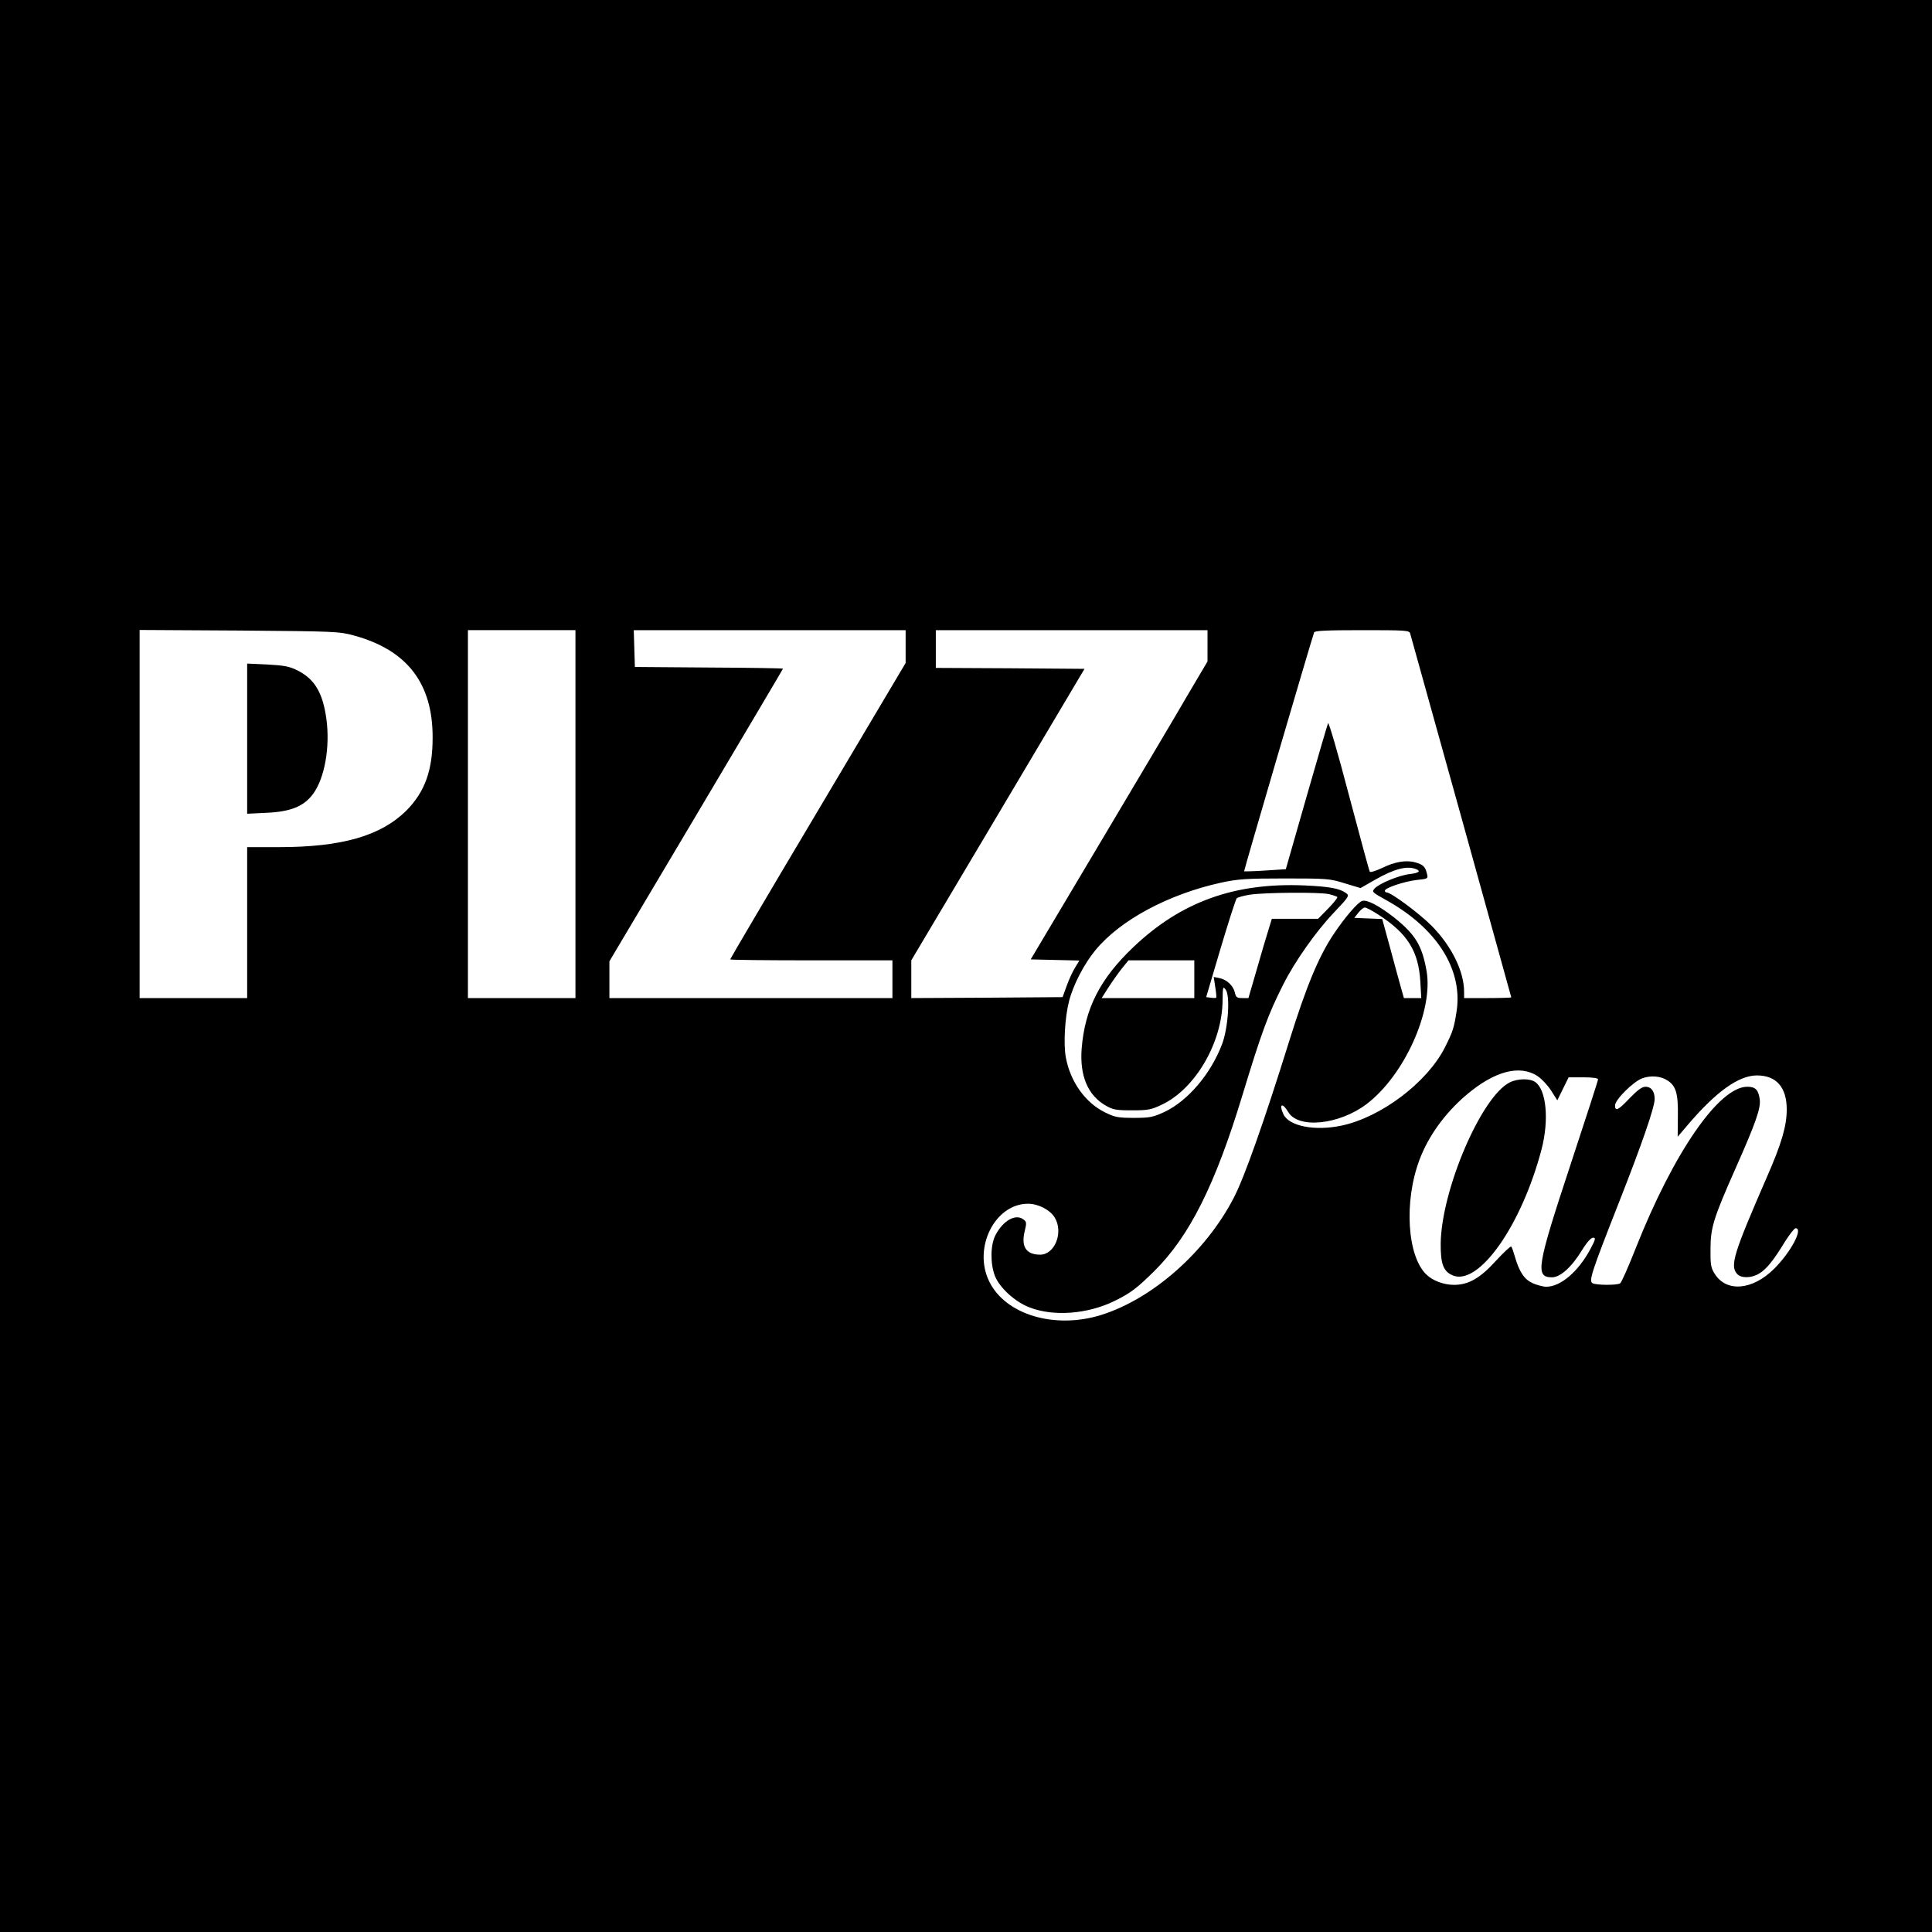 <?xml version="1.0" standalone="no"?>
<!DOCTYPE svg PUBLIC "-//W3C//DTD SVG 20010904//EN"
 "http://www.w3.org/TR/2001/REC-SVG-20010904/DTD/svg10.dtd">
<svg version="1.0" xmlns="http://www.w3.org/2000/svg"
 width="1024pt" height="1024pt" viewBox="0 0 1024 1024"
 preserveAspectRatio="xMidYMid meet">
<g transform="translate(0,1024) scale(0.1,-0.1)"
fill="#000000" stroke="none">
<path d="M0 5120 l0 -5120 5120 0 5120 0 0 5120 0 5120 -5120 0 -5120 0 0
-5120z m1875 1752 c283 -77 419 -254 418 -542 0 -173 -41 -287 -139 -386 -135
-134 -341 -194 -676 -194 l-168 0 0 -400 0 -400 -285 0 -285 0 0 976 0 975
528 -3 c505 -4 530 -5 607 -26z m1175 -947 l0 -975 -285 0 -285 0 0 975 0 975
285 0 285 0 0 -975z m1750 888 l0 -87 -465 -783 c-256 -430 -465 -785 -465
-788 0 -3 194 -5 430 -5 l430 0 0 -100 0 -100 -750 0 -750 0 0 98 0 97 460
774 c253 426 460 775 460 777 0 2 -177 5 -392 6 l-393 3 -3 98 -3 97 721 0
720 0 0 -87z m1600 4 l0 -83 -100 -169 c-54 -94 -265 -449 -468 -790 l-369
-620 129 -3 129 -3 -22 -36 c-13 -20 -33 -64 -45 -97 l-22 -61 -401 -3 -401
-2 0 100 0 100 459 772 459 773 -394 3 -394 2 0 100 0 100 720 0 720 0 0 -83z
m1074 66 c11 -37 536 -1926 536 -1929 0 -2 -56 -4 -125 -4 l-125 0 0 33 c0
108 -66 242 -170 348 -66 67 -217 179 -241 179 -5 0 -9 4 -9 9 0 15 102 49
169 57 59 6 61 7 54 33 -8 37 -21 49 -61 60 -48 14 -109 4 -178 -30 -32 -15
-61 -24 -64 -19 -3 4 -52 186 -110 404 -57 218 -107 390 -111 383 -3 -6 -55
-184 -115 -393 l-109 -381 -109 -7 c-60 -4 -110 -5 -112 -4 -2 3 353 1214 371
1266 3 9 63 12 254 12 229 0 250 -1 255 -17z m30 -1249 c29 -11 17 -21 -34
-27 -57 -7 -161 -50 -185 -77 -15 -17 -11 -20 57 -58 270 -148 410 -366 379
-587 -14 -93 -21 -114 -64 -199 -95 -185 -338 -368 -547 -412 -141 -30 -279
-3 -308 61 -25 55 -5 63 26 11 53 -90 269 -68 415 42 200 152 355 495 318 706
-24 135 -59 193 -173 284 -78 61 -143 95 -168 87 -23 -7 -91 -86 -150 -174
-80 -119 -145 -275 -236 -566 -133 -427 -240 -730 -296 -836 -149 -286 -430
-534 -703 -619 -246 -76 -506 2 -592 178 -87 177 29 411 205 412 55 0 117 -32
142 -73 48 -78 1 -197 -77 -197 -74 0 -102 42 -82 124 11 45 10 51 -7 63 -41
31 -107 -6 -147 -82 -28 -52 -29 -151 -4 -217 24 -63 109 -140 185 -168 127
-49 306 -35 448 34 86 42 120 68 212 159 186 184 323 457 467 932 101 332 136
428 216 586 61 122 174 282 267 380 82 86 85 92 67 105 -34 25 -88 35 -220 41
-370 16 -655 -86 -908 -327 -177 -168 -257 -326 -274 -538 -11 -144 33 -248
128 -302 38 -22 56 -25 139 -25 86 0 101 3 160 31 177 85 319 330 320 554 1
70 2 74 16 55 25 -31 14 -200 -18 -287 -59 -158 -181 -302 -305 -361 -61 -28
-77 -32 -163 -32 -84 0 -102 4 -151 28 -106 51 -186 163 -210 293 -13 71 -5
211 17 297 22 87 80 198 140 271 132 160 388 297 667 358 89 19 131 22 337 22
224 0 239 -1 318 -26 l83 -25 77 44 c102 58 168 75 216 57z m-461 -133 c21 -5
41 -12 45 -15 3 -4 -19 -31 -48 -61 l-54 -55 -123 0 -122 0 -19 -62 c-11 -35
-39 -129 -62 -210 l-43 -148 -33 0 c-28 0 -33 4 -39 29 -8 36 -42 69 -82 77
l-30 6 8 -53 c5 -29 7 -55 5 -57 -2 -2 -15 -2 -28 0 l-25 3 76 257 c42 141 81
262 86 267 6 5 37 14 70 19 78 12 369 14 418 3z m263 -109 c154 -100 212 -192
222 -354 l5 -88 -46 0 -46 0 -15 53 c-8 28 -34 123 -57 209 l-43 157 -74 3
-74 3 22 28 c12 15 27 27 34 27 7 0 40 -17 72 -38z m-976 -342 l0 -100 -245 0
-246 0 37 58 c20 31 52 76 71 100 l34 42 175 0 174 0 0 -100z m1820 -514 c21
-14 53 -48 71 -76 l33 -52 30 61 30 61 78 0 c49 0 78 -4 78 -11 0 -6 -66 -209
-146 -452 -179 -542 -188 -597 -98 -597 44 0 104 54 159 144 25 41 47 65 58
66 16 0 14 -8 -14 -61 -64 -119 -157 -199 -234 -199 -16 0 -49 9 -72 19 -45
21 -70 59 -94 141 -7 25 -15 48 -19 53 -3 4 -39 -30 -80 -74 -84 -93 -146
-129 -223 -129 -54 0 -111 21 -145 53 -104 96 -122 390 -38 611 47 125 134
245 246 341 150 128 285 164 380 101z m687 -22 c46 -29 58 -70 56 -189 l-1
-110 51 60 c151 178 272 265 369 265 103 0 158 -63 158 -180 0 -88 -27 -181
-107 -363 -174 -400 -195 -466 -156 -509 21 -24 77 -23 117 2 39 23 77 71 136
168 25 39 50 72 57 72 42 0 -24 -125 -113 -214 -115 -115 -254 -127 -316 -27
-20 31 -23 49 -22 131 0 114 17 166 133 428 107 241 134 318 128 365 -7 51
-23 67 -66 67 -150 0 -390 -348 -591 -855 -39 -99 -76 -183 -83 -187 -17 -11
-129 -10 -147 1 -19 13 -6 55 140 426 124 315 190 507 190 550 0 41 -18 65
-48 65 -19 0 -41 -16 -84 -60 -60 -64 -78 -73 -78 -39 0 30 97 127 145 144 44
16 97 12 132 -11z"/>
<path d="M1310 6325 l0 -398 104 5 c127 6 197 34 246 101 61 84 90 247 70 396
-19 139 -62 212 -154 258 -42 21 -69 26 -158 31 l-108 5 0 -398z"/>
<path d="M8002 4503 c-150 -74 -362 -569 -366 -853 -1 -109 14 -149 64 -170
138 -57 365 265 471 670 40 155 25 314 -34 355 -28 20 -93 19 -135 -2z"/>
</g>
</svg>

